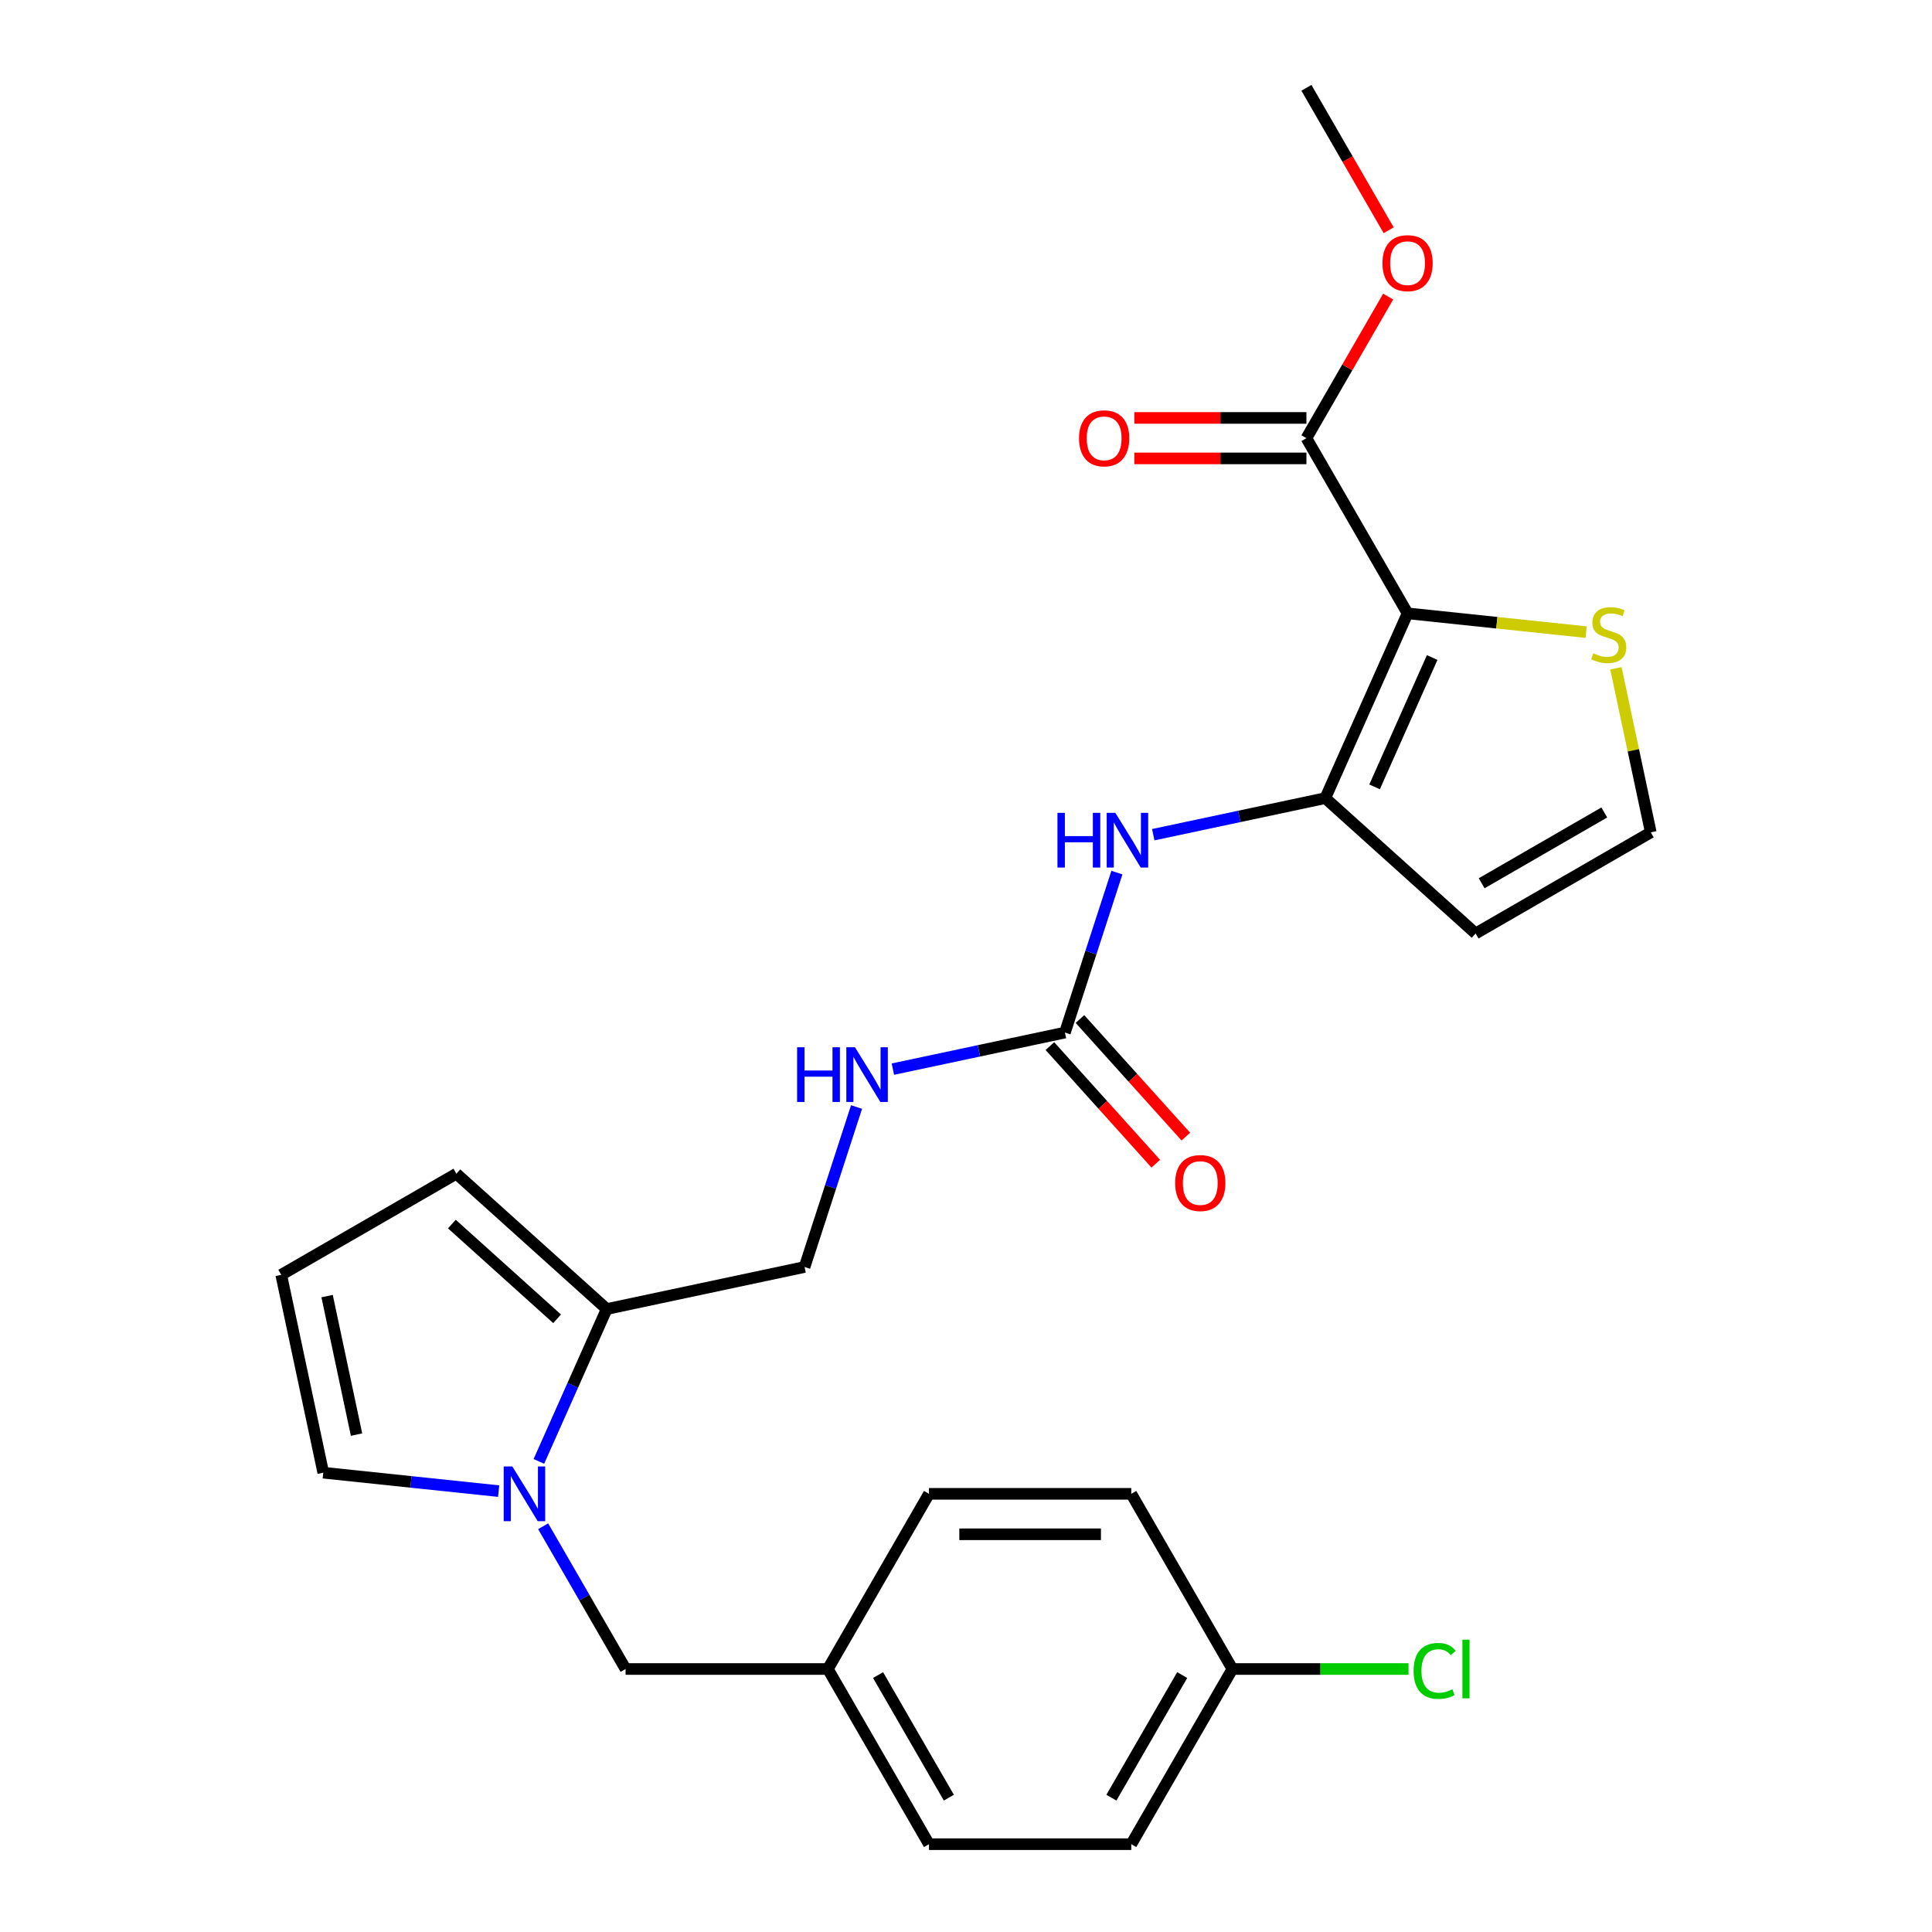 <?xml version='1.0' encoding='iso-8859-1'?>
<svg version='1.1' baseProfile='full'
              xmlns='http://www.w3.org/2000/svg'
                      xmlns:rdkit='http://www.rdkit.org/xml'
                      xmlns:xlink='http://www.w3.org/1999/xlink'
                  xml:space='preserve'
width='1000px' height='1000px' viewBox='0 0 1000 1000'>
<!-- END OF HEADER -->
<rect style='opacity:1.0;fill:#FFFFFF;stroke:none' width='1000' height='1000' x='0' y='0'> </rect>
<path class='bond-0' d='M 728.551,317.465 L 685.967,413.111' style='fill:none;fill-rule:evenodd;stroke:#000000;stroke-width:6px;stroke-linecap:butt;stroke-linejoin:miter;stroke-opacity:1' />
<path class='bond-0' d='M 741.292,340.329 L 711.484,407.281' style='fill:none;fill-rule:evenodd;stroke:#000000;stroke-width:6px;stroke-linecap:butt;stroke-linejoin:miter;stroke-opacity:1' />
<path class='bond-2' d='M 728.551,317.465 L 676.202,226.795' style='fill:none;fill-rule:evenodd;stroke:#000000;stroke-width:6px;stroke-linecap:butt;stroke-linejoin:miter;stroke-opacity:1' />
<path class='bond-6' d='M 728.551,317.465 L 774.764,322.322' style='fill:none;fill-rule:evenodd;stroke:#000000;stroke-width:6px;stroke-linecap:butt;stroke-linejoin:miter;stroke-opacity:1' />
<path class='bond-6' d='M 774.764,322.322 L 820.977,327.18' style='fill:none;fill-rule:evenodd;stroke:#CCCC00;stroke-width:6px;stroke-linecap:butt;stroke-linejoin:miter;stroke-opacity:1' />
<path class='bond-4' d='M 685.967,413.111 L 641.441,422.575' style='fill:none;fill-rule:evenodd;stroke:#000000;stroke-width:6px;stroke-linecap:butt;stroke-linejoin:miter;stroke-opacity:1' />
<path class='bond-4' d='M 641.441,422.575 L 596.915,432.039' style='fill:none;fill-rule:evenodd;stroke:#0000FF;stroke-width:6px;stroke-linecap:butt;stroke-linejoin:miter;stroke-opacity:1' />
<path class='bond-7' d='M 685.967,413.111 L 763.772,483.167' style='fill:none;fill-rule:evenodd;stroke:#000000;stroke-width:6px;stroke-linecap:butt;stroke-linejoin:miter;stroke-opacity:1' />
<path class='bond-1' d='M 278.919,756.428 L 296.476,716.993' style='fill:none;fill-rule:evenodd;stroke:#0000FF;stroke-width:6px;stroke-linecap:butt;stroke-linejoin:miter;stroke-opacity:1' />
<path class='bond-1' d='M 296.476,716.993 L 314.033,677.559' style='fill:none;fill-rule:evenodd;stroke:#000000;stroke-width:6px;stroke-linecap:butt;stroke-linejoin:miter;stroke-opacity:1' />
<path class='bond-9' d='M 258.092,771.801 L 212.709,767.031' style='fill:none;fill-rule:evenodd;stroke:#0000FF;stroke-width:6px;stroke-linecap:butt;stroke-linejoin:miter;stroke-opacity:1' />
<path class='bond-9' d='M 212.709,767.031 L 167.326,762.261' style='fill:none;fill-rule:evenodd;stroke:#000000;stroke-width:6px;stroke-linecap:butt;stroke-linejoin:miter;stroke-opacity:1' />
<path class='bond-11' d='M 281.136,789.982 L 302.467,826.929' style='fill:none;fill-rule:evenodd;stroke:#0000FF;stroke-width:6px;stroke-linecap:butt;stroke-linejoin:miter;stroke-opacity:1' />
<path class='bond-11' d='M 302.467,826.929 L 323.798,863.875' style='fill:none;fill-rule:evenodd;stroke:#000000;stroke-width:6px;stroke-linecap:butt;stroke-linejoin:miter;stroke-opacity:1' />
<path class='bond-16' d='M 676.202,216.325 L 631.663,216.325' style='fill:none;fill-rule:evenodd;stroke:#000000;stroke-width:6px;stroke-linecap:butt;stroke-linejoin:miter;stroke-opacity:1' />
<path class='bond-16' d='M 631.663,216.325 L 587.123,216.325' style='fill:none;fill-rule:evenodd;stroke:#FF0000;stroke-width:6px;stroke-linecap:butt;stroke-linejoin:miter;stroke-opacity:1' />
<path class='bond-16' d='M 676.202,237.265 L 631.663,237.265' style='fill:none;fill-rule:evenodd;stroke:#000000;stroke-width:6px;stroke-linecap:butt;stroke-linejoin:miter;stroke-opacity:1' />
<path class='bond-16' d='M 631.663,237.265 L 587.123,237.265' style='fill:none;fill-rule:evenodd;stroke:#FF0000;stroke-width:6px;stroke-linecap:butt;stroke-linejoin:miter;stroke-opacity:1' />
<path class='bond-18' d='M 676.202,226.795 L 697.36,190.149' style='fill:none;fill-rule:evenodd;stroke:#000000;stroke-width:6px;stroke-linecap:butt;stroke-linejoin:miter;stroke-opacity:1' />
<path class='bond-18' d='M 697.36,190.149 L 718.518,153.502' style='fill:none;fill-rule:evenodd;stroke:#FF0000;stroke-width:6px;stroke-linecap:butt;stroke-linejoin:miter;stroke-opacity:1' />
<path class='bond-3' d='M 551.205,534.451 L 564.655,493.054' style='fill:none;fill-rule:evenodd;stroke:#000000;stroke-width:6px;stroke-linecap:butt;stroke-linejoin:miter;stroke-opacity:1' />
<path class='bond-3' d='M 564.655,493.054 L 578.106,451.656' style='fill:none;fill-rule:evenodd;stroke:#0000FF;stroke-width:6px;stroke-linecap:butt;stroke-linejoin:miter;stroke-opacity:1' />
<path class='bond-10' d='M 551.205,534.451 L 506.679,543.916' style='fill:none;fill-rule:evenodd;stroke:#000000;stroke-width:6px;stroke-linecap:butt;stroke-linejoin:miter;stroke-opacity:1' />
<path class='bond-10' d='M 506.679,543.916 L 462.153,553.38' style='fill:none;fill-rule:evenodd;stroke:#0000FF;stroke-width:6px;stroke-linecap:butt;stroke-linejoin:miter;stroke-opacity:1' />
<path class='bond-15' d='M 543.424,541.457 L 570.827,571.891' style='fill:none;fill-rule:evenodd;stroke:#000000;stroke-width:6px;stroke-linecap:butt;stroke-linejoin:miter;stroke-opacity:1' />
<path class='bond-15' d='M 570.827,571.891 L 598.229,602.324' style='fill:none;fill-rule:evenodd;stroke:#FF0000;stroke-width:6px;stroke-linecap:butt;stroke-linejoin:miter;stroke-opacity:1' />
<path class='bond-15' d='M 558.985,527.446 L 586.388,557.879' style='fill:none;fill-rule:evenodd;stroke:#000000;stroke-width:6px;stroke-linecap:butt;stroke-linejoin:miter;stroke-opacity:1' />
<path class='bond-15' d='M 586.388,557.879 L 613.79,588.313' style='fill:none;fill-rule:evenodd;stroke:#FF0000;stroke-width:6px;stroke-linecap:butt;stroke-linejoin:miter;stroke-opacity:1' />
<path class='bond-5' d='M 314.033,677.559 L 416.442,655.792' style='fill:none;fill-rule:evenodd;stroke:#000000;stroke-width:6px;stroke-linecap:butt;stroke-linejoin:miter;stroke-opacity:1' />
<path class='bond-13' d='M 314.033,677.559 L 236.228,607.504' style='fill:none;fill-rule:evenodd;stroke:#000000;stroke-width:6px;stroke-linecap:butt;stroke-linejoin:miter;stroke-opacity:1' />
<path class='bond-13' d='M 288.351,682.612 L 233.888,633.573' style='fill:none;fill-rule:evenodd;stroke:#000000;stroke-width:6px;stroke-linecap:butt;stroke-linejoin:miter;stroke-opacity:1' />
<path class='bond-8' d='M 836.394,345.907 L 845.418,388.362' style='fill:none;fill-rule:evenodd;stroke:#CCCC00;stroke-width:6px;stroke-linecap:butt;stroke-linejoin:miter;stroke-opacity:1' />
<path class='bond-8' d='M 845.418,388.362 L 854.442,430.818' style='fill:none;fill-rule:evenodd;stroke:#000000;stroke-width:6px;stroke-linecap:butt;stroke-linejoin:miter;stroke-opacity:1' />
<path class='bond-26' d='M 763.772,483.167 L 854.442,430.818' style='fill:none;fill-rule:evenodd;stroke:#000000;stroke-width:6px;stroke-linecap:butt;stroke-linejoin:miter;stroke-opacity:1' />
<path class='bond-26' d='M 766.903,457.18 L 830.372,420.536' style='fill:none;fill-rule:evenodd;stroke:#000000;stroke-width:6px;stroke-linecap:butt;stroke-linejoin:miter;stroke-opacity:1' />
<path class='bond-27' d='M 167.326,762.261 L 145.558,659.852' style='fill:none;fill-rule:evenodd;stroke:#000000;stroke-width:6px;stroke-linecap:butt;stroke-linejoin:miter;stroke-opacity:1' />
<path class='bond-27' d='M 184.542,742.546 L 169.305,670.86' style='fill:none;fill-rule:evenodd;stroke:#000000;stroke-width:6px;stroke-linecap:butt;stroke-linejoin:miter;stroke-opacity:1' />
<path class='bond-14' d='M 443.344,572.996 L 429.893,614.394' style='fill:none;fill-rule:evenodd;stroke:#0000FF;stroke-width:6px;stroke-linecap:butt;stroke-linejoin:miter;stroke-opacity:1' />
<path class='bond-14' d='M 429.893,614.394 L 416.442,655.792' style='fill:none;fill-rule:evenodd;stroke:#000000;stroke-width:6px;stroke-linecap:butt;stroke-linejoin:miter;stroke-opacity:1' />
<path class='bond-17' d='M 323.798,863.875 L 428.495,863.875' style='fill:none;fill-rule:evenodd;stroke:#000000;stroke-width:6px;stroke-linecap:butt;stroke-linejoin:miter;stroke-opacity:1' />
<path class='bond-12' d='M 145.558,659.852 L 236.228,607.504' style='fill:none;fill-rule:evenodd;stroke:#000000;stroke-width:6px;stroke-linecap:butt;stroke-linejoin:miter;stroke-opacity:1' />
<path class='bond-21' d='M 428.495,863.875 L 480.843,773.205' style='fill:none;fill-rule:evenodd;stroke:#000000;stroke-width:6px;stroke-linecap:butt;stroke-linejoin:miter;stroke-opacity:1' />
<path class='bond-22' d='M 428.495,863.875 L 480.843,954.545' style='fill:none;fill-rule:evenodd;stroke:#000000;stroke-width:6px;stroke-linecap:butt;stroke-linejoin:miter;stroke-opacity:1' />
<path class='bond-22' d='M 454.481,867.006 L 491.125,930.475' style='fill:none;fill-rule:evenodd;stroke:#000000;stroke-width:6px;stroke-linecap:butt;stroke-linejoin:miter;stroke-opacity:1' />
<path class='bond-25' d='M 718.772,119.187 L 697.487,82.321' style='fill:none;fill-rule:evenodd;stroke:#FF0000;stroke-width:6px;stroke-linecap:butt;stroke-linejoin:miter;stroke-opacity:1' />
<path class='bond-25' d='M 697.487,82.321 L 676.202,45.455' style='fill:none;fill-rule:evenodd;stroke:#000000;stroke-width:6px;stroke-linecap:butt;stroke-linejoin:miter;stroke-opacity:1' />
<path class='bond-19' d='M 637.889,863.875 L 585.54,954.545' style='fill:none;fill-rule:evenodd;stroke:#000000;stroke-width:6px;stroke-linecap:butt;stroke-linejoin:miter;stroke-opacity:1' />
<path class='bond-19' d='M 611.902,867.006 L 575.258,930.475' style='fill:none;fill-rule:evenodd;stroke:#000000;stroke-width:6px;stroke-linecap:butt;stroke-linejoin:miter;stroke-opacity:1' />
<path class='bond-20' d='M 637.889,863.875 L 683.468,863.875' style='fill:none;fill-rule:evenodd;stroke:#000000;stroke-width:6px;stroke-linecap:butt;stroke-linejoin:miter;stroke-opacity:1' />
<path class='bond-20' d='M 683.468,863.875 L 729.048,863.875' style='fill:none;fill-rule:evenodd;stroke:#00CC00;stroke-width:6px;stroke-linecap:butt;stroke-linejoin:miter;stroke-opacity:1' />
<path class='bond-28' d='M 637.889,863.875 L 585.54,773.205' style='fill:none;fill-rule:evenodd;stroke:#000000;stroke-width:6px;stroke-linecap:butt;stroke-linejoin:miter;stroke-opacity:1' />
<path class='bond-23' d='M 480.843,773.205 L 585.54,773.205' style='fill:none;fill-rule:evenodd;stroke:#000000;stroke-width:6px;stroke-linecap:butt;stroke-linejoin:miter;stroke-opacity:1' />
<path class='bond-23' d='M 496.548,794.144 L 569.836,794.144' style='fill:none;fill-rule:evenodd;stroke:#000000;stroke-width:6px;stroke-linecap:butt;stroke-linejoin:miter;stroke-opacity:1' />
<path class='bond-24' d='M 480.843,954.545 L 585.54,954.545' style='fill:none;fill-rule:evenodd;stroke:#000000;stroke-width:6px;stroke-linecap:butt;stroke-linejoin:miter;stroke-opacity:1' />
<path  class='atom-2' d='M 265.189 759.045
L 274.469 774.045
Q 275.389 775.525, 276.869 778.205
Q 278.349 780.885, 278.429 781.045
L 278.429 759.045
L 282.189 759.045
L 282.189 787.365
L 278.309 787.365
L 268.349 770.965
Q 267.189 769.045, 265.949 766.845
Q 264.749 764.645, 264.389 763.965
L 264.389 787.365
L 260.709 787.365
L 260.709 759.045
L 265.189 759.045
' fill='#0000FF'/>
<path  class='atom-5' d='M 547.338 420.719
L 551.178 420.719
L 551.178 432.759
L 565.658 432.759
L 565.658 420.719
L 569.498 420.719
L 569.498 449.039
L 565.658 449.039
L 565.658 435.959
L 551.178 435.959
L 551.178 449.039
L 547.338 449.039
L 547.338 420.719
' fill='#0000FF'/>
<path  class='atom-5' d='M 577.298 420.719
L 586.578 435.719
Q 587.498 437.199, 588.978 439.879
Q 590.458 442.559, 590.538 442.719
L 590.538 420.719
L 594.298 420.719
L 594.298 449.039
L 590.418 449.039
L 580.458 432.639
Q 579.298 430.719, 578.058 428.519
Q 576.858 426.319, 576.498 425.639
L 576.498 449.039
L 572.818 449.039
L 572.818 420.719
L 577.298 420.719
' fill='#0000FF'/>
<path  class='atom-7' d='M 824.674 338.129
Q 824.994 338.249, 826.314 338.809
Q 827.634 339.369, 829.074 339.729
Q 830.554 340.049, 831.994 340.049
Q 834.674 340.049, 836.234 338.769
Q 837.794 337.449, 837.794 335.169
Q 837.794 333.609, 836.994 332.649
Q 836.234 331.689, 835.034 331.169
Q 833.834 330.649, 831.834 330.049
Q 829.314 329.289, 827.794 328.569
Q 826.314 327.849, 825.234 326.329
Q 824.194 324.809, 824.194 322.249
Q 824.194 318.689, 826.594 316.489
Q 829.034 314.289, 833.834 314.289
Q 837.114 314.289, 840.834 315.849
L 839.914 318.929
Q 836.514 317.529, 833.954 317.529
Q 831.194 317.529, 829.674 318.689
Q 828.154 319.809, 828.194 321.769
Q 828.194 323.289, 828.954 324.209
Q 829.754 325.129, 830.874 325.649
Q 832.034 326.169, 833.954 326.769
Q 836.514 327.569, 838.034 328.369
Q 839.554 329.169, 840.634 330.809
Q 841.754 332.409, 841.754 335.169
Q 841.754 339.089, 839.114 341.209
Q 836.514 343.289, 832.154 343.289
Q 829.634 343.289, 827.714 342.729
Q 825.834 342.209, 823.594 341.289
L 824.674 338.129
' fill='#CCCC00'/>
<path  class='atom-11' d='M 412.575 542.059
L 416.415 542.059
L 416.415 554.099
L 430.895 554.099
L 430.895 542.059
L 434.735 542.059
L 434.735 570.379
L 430.895 570.379
L 430.895 557.299
L 416.415 557.299
L 416.415 570.379
L 412.575 570.379
L 412.575 542.059
' fill='#0000FF'/>
<path  class='atom-11' d='M 442.535 542.059
L 451.815 557.059
Q 452.735 558.539, 454.215 561.219
Q 455.695 563.899, 455.775 564.059
L 455.775 542.059
L 459.535 542.059
L 459.535 570.379
L 455.655 570.379
L 445.695 553.979
Q 444.535 552.059, 443.295 549.859
Q 442.095 547.659, 441.735 546.979
L 441.735 570.379
L 438.055 570.379
L 438.055 542.059
L 442.535 542.059
' fill='#0000FF'/>
<path  class='atom-16' d='M 608.261 612.336
Q 608.261 605.536, 611.621 601.736
Q 614.981 597.936, 621.261 597.936
Q 627.541 597.936, 630.901 601.736
Q 634.261 605.536, 634.261 612.336
Q 634.261 619.216, 630.861 623.136
Q 627.461 627.016, 621.261 627.016
Q 615.021 627.016, 611.621 623.136
Q 608.261 619.256, 608.261 612.336
M 621.261 623.816
Q 625.581 623.816, 627.901 620.936
Q 630.261 618.016, 630.261 612.336
Q 630.261 606.776, 627.901 603.976
Q 625.581 601.136, 621.261 601.136
Q 616.941 601.136, 614.581 603.936
Q 612.261 606.736, 612.261 612.336
Q 612.261 618.056, 614.581 620.936
Q 616.941 623.816, 621.261 623.816
' fill='#FF0000'/>
<path  class='atom-17' d='M 558.505 226.875
Q 558.505 220.075, 561.865 216.275
Q 565.225 212.475, 571.505 212.475
Q 577.785 212.475, 581.145 216.275
Q 584.505 220.075, 584.505 226.875
Q 584.505 233.755, 581.105 237.675
Q 577.705 241.555, 571.505 241.555
Q 565.265 241.555, 561.865 237.675
Q 558.505 233.795, 558.505 226.875
M 571.505 238.355
Q 575.825 238.355, 578.145 235.475
Q 580.505 232.555, 580.505 226.875
Q 580.505 221.315, 578.145 218.515
Q 575.825 215.675, 571.505 215.675
Q 567.185 215.675, 564.825 218.475
Q 562.505 221.275, 562.505 226.875
Q 562.505 232.595, 564.825 235.475
Q 567.185 238.355, 571.505 238.355
' fill='#FF0000'/>
<path  class='atom-19' d='M 715.551 136.205
Q 715.551 129.405, 718.911 125.605
Q 722.271 121.805, 728.551 121.805
Q 734.831 121.805, 738.191 125.605
Q 741.551 129.405, 741.551 136.205
Q 741.551 143.085, 738.151 147.005
Q 734.751 150.885, 728.551 150.885
Q 722.311 150.885, 718.911 147.005
Q 715.551 143.125, 715.551 136.205
M 728.551 147.685
Q 732.871 147.685, 735.191 144.805
Q 737.551 141.885, 737.551 136.205
Q 737.551 130.645, 735.191 127.845
Q 732.871 125.005, 728.551 125.005
Q 724.231 125.005, 721.871 127.805
Q 719.551 130.605, 719.551 136.205
Q 719.551 141.925, 721.871 144.805
Q 724.231 147.685, 728.551 147.685
' fill='#FF0000'/>
<path  class='atom-21' d='M 731.666 864.855
Q 731.666 857.815, 734.946 854.135
Q 738.266 850.415, 744.546 850.415
Q 750.386 850.415, 753.506 854.535
L 750.866 856.695
Q 748.586 853.695, 744.546 853.695
Q 740.266 853.695, 737.986 856.575
Q 735.746 859.415, 735.746 864.855
Q 735.746 870.455, 738.066 873.335
Q 740.426 876.215, 744.986 876.215
Q 748.106 876.215, 751.746 874.335
L 752.866 877.335
Q 751.386 878.295, 749.146 878.855
Q 746.906 879.415, 744.426 879.415
Q 738.266 879.415, 734.946 875.655
Q 731.666 871.895, 731.666 864.855
' fill='#00CC00'/>
<path  class='atom-21' d='M 756.946 848.695
L 760.626 848.695
L 760.626 879.055
L 756.946 879.055
L 756.946 848.695
' fill='#00CC00'/>
</svg>
